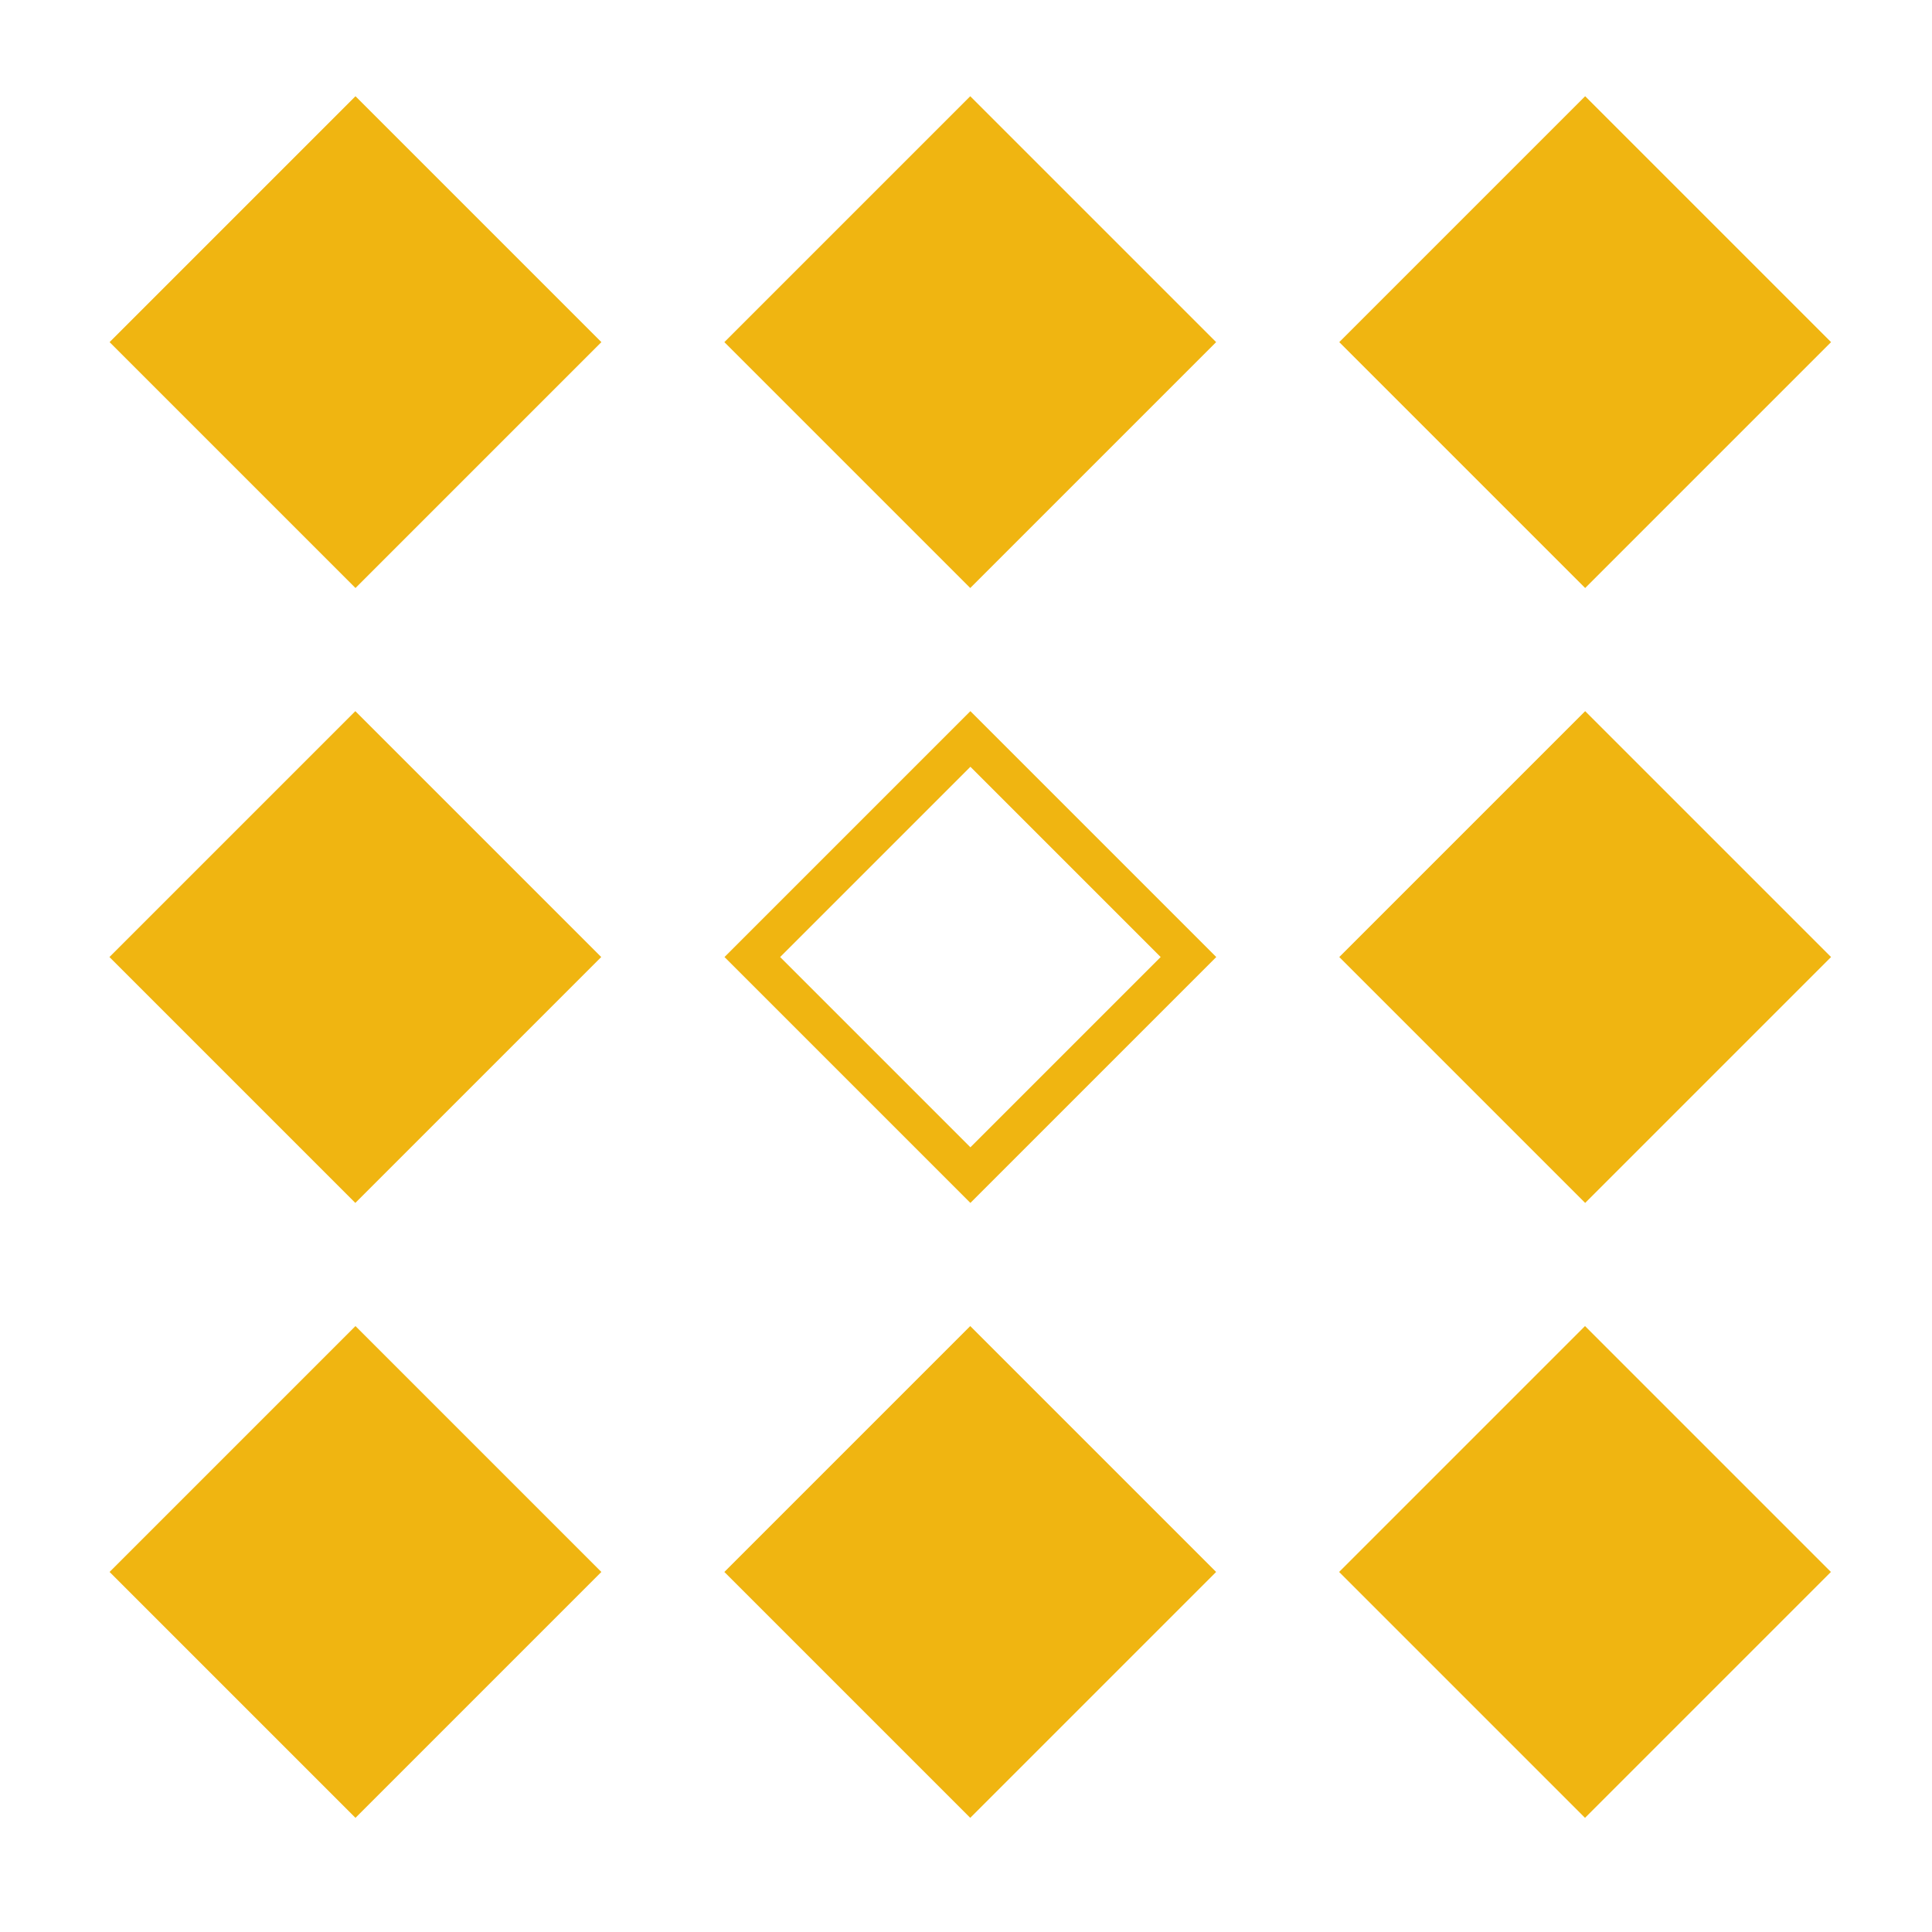 <?xml version="1.0" encoding="UTF-8"?> <svg xmlns="http://www.w3.org/2000/svg" viewBox="0 0 100 100" fill-rule="evenodd"><path d="m50.219 68.637 12.727 12.727-12.727 12.727-12.727-12.727zm-31.82 0 12.727 12.727-12.727 12.727-12.727-12.727zm63.641 0 12.727 12.727-12.727 12.727-12.727-12.727zm0.008-31.828 12.727 12.727-12.727 12.727-12.727-12.727zm-19.094 12.727-12.727 12.727-12.727-12.727 12.727-12.727zm-44.562-12.727 12.727 12.727-12.727 12.727-12.727-12.727zm21.988 12.727 9.848 9.848 9.848-9.848-9.848-9.848zm41.668-44.555 12.727 12.727-12.727 12.727-12.727-12.727zm-63.648 0 12.727 12.727-12.727 12.727-12.727-12.727zm31.82 0 12.727 12.727-12.727 12.727-12.727-12.727z" fill-rule="evenodd" fill="#f0b511"></path></svg> 